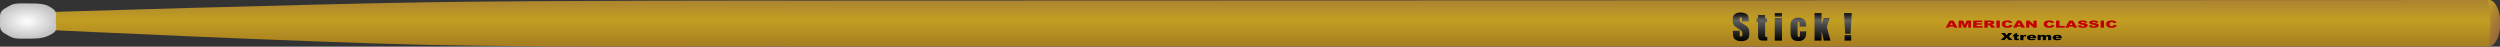 <?xml version="1.0" encoding="UTF-8"?>
<svg version="1.1" viewBox="0 0 645.14 12.035" xmlns="http://www.w3.org/2000/svg" xmlns:xlink="http://www.w3.org/1999/xlink">
<rect x="0" y="0" width="645.14" height="12.035" fill="#333333" stroke="none"/>
<defs>
<linearGradient id="e" x1="681.17" x2="686.62" y1="360.59" y2="362.26" gradientUnits="userSpaceOnUse">
<stop stop-color="#986d20" offset="0"/>
<stop stop-color="#c29f22" offset=".003"/>
<stop stop-color="#986b3d" offset="1"/>
</linearGradient>
<linearGradient id="d" x1="421" x2="421" y1="374.53" y2="340.02" gradientTransform="matrix(.331 0 0 .56 27.48 162.7)" gradientUnits="userSpaceOnUse">
<stop stop-color="#986d20" offset="0"/>
<stop stop-color="#c29f22" offset=".5"/>
<stop stop-color="#986b3d" offset="1"/>
</linearGradient>
<linearGradient id="c" x1="421" x2="421" y1="374.53" y2="340.02" gradientTransform="matrix(.868 0 0 .56 102.3 162.72)" gradientUnits="userSpaceOnUse">
<stop stop-color="#986d20" offset="0"/>
<stop stop-color="#c29f22" offset=".5"/>
<stop stop-color="#986b3d" offset="1"/>
</linearGradient>
<radialGradient id="b" cx="49.446" cy="363.13" r="13.528" gradientTransform="matrix(.617 0 0 .349 26.582 236.28)" gradientUnits="userSpaceOnUse">
<stop stop-color="#fff" offset="0"/>
<stop stop-color="#c1c1c1" offset="1"/>
</radialGradient>
<linearGradient id="a" x1="510.61" x2="510.61" y1="366.66" y2="360.07" gradientTransform="matrix(1.146 0 0 1.123 -72.8 -43.686)" gradientUnits="userSpaceOnUse">
<stop offset="0"/>
<stop stop-color="#5f5f5f" offset=".719"/>
<stop offset="1"/>
</linearGradient>
</defs>
<g transform="translate(-50.089 -357.53)">
<path transform="matrix(1.084 0 0 .733 -48.984 99.185)" d="m686.62 360.59c0 4.514-1.22 8.174-2.725 8.174s-2.725-3.66-2.725-8.174 1.22-8.174 2.725-8.174 2.725 3.66 2.725 8.174z" fill="url(#e)"/>
<path d="m252.71 357.68 439.51-0.149s0.481 4.262 0.48 6.282c-8.7e-4 1.982-0.48 5.71-0.48 5.71h-439.82l0.308-11.843z" fill="url(#c)" fill-rule="evenodd"/>
<path d="m63.47 360.61s64.206-1.967 96.131-2.486c31.225-0.508 93.234-0.455 93.234-0.455s0.238 4.095 0.238 6.116c-3.4e-4 1.982-0.184 5.71-0.184 5.71s-61.461 0.295-92.68-0.388c-31.949-0.699-96.74-3.806-96.74-3.806v-4.691z" fill="url(#d)" fill-rule="evenodd"/>
<path d="m64.473 362.96c0 1.256 0.646 2.34-0.81 3.217-2.354 1.417-3.733 1.332-8.214 1.332-2.264 0-2.651-0.509-4.135-1.332-1.484-0.823-1.205-1.96-1.205-3.217 0-1.256-0.278-2.393 1.205-3.217 1.484-0.823 1.871-1.332 4.135-1.332 4.955 0 6.255-0.084 8.214 1.332 1.385 1.002 0.81 1.96 0.81 3.217z" fill="url(#b)"/>
<path d="m554.2 364.37h-1l-0.138 0.303h-0.897l1.068-1.835h0.957l1.068 1.835h-0.918l-0.14-0.303m-0.184-0.397-0.314-0.659-0.312 0.659h0.626" fill="#c20000"/>
<path d="m555.53 362.84h1.155l0.446 1.116 0.444-1.116h1.151v1.835h-0.717v-1.399l-0.556 1.399h-0.649l-0.554-1.399v1.399h-0.719v-1.835" fill="#c20000"/>
<path d="m559.28 362.84h2.352v0.392h-1.472v0.292h1.366v0.374h-1.366v0.362h1.515v0.415h-2.395v-1.835" fill="#c20000"/>
<path d="m562.16 364.67v-1.835h1.463c0.271 0 0.479 0.015 0.622 0.045 0.143 0.03 0.259 0.086 0.347 0.168 0.088 0.081 0.132 0.18 0.132 0.297 0 0.102-0.034 0.19-0.101 0.264-0.067 0.073-0.16 0.133-0.277 0.179-0.075 0.029-0.178 0.053-0.308 0.073 0.105 0.022 0.181 0.045 0.229 0.068 0.032 0.015 0.079 0.047 0.14 0.096 0.062 0.049 0.103 0.087 0.124 0.114l0.424 0.532h-0.992l-0.469-0.561c-0.059-0.073-0.112-0.12-0.159-0.141-0.063-0.028-0.135-0.043-0.215-0.043h-0.077v0.745h-0.882m0.882-1.091h0.37c0.04 0 0.118-8e-3 0.233-0.025 0.058-7e-3 0.105-0.027 0.141-0.058 0.037-0.031 0.056-0.066 0.056-0.106 0-0.059-0.029-0.105-0.087-0.136s-0.167-0.048-0.327-0.048h-0.386v0.373" fill="#c20000"/>
<path d="m565.27 362.84h0.88v1.835h-0.88v-1.835" fill="#c20000"/>
<path d="m568.67 363.92 0.769 0.15c-0.052 0.139-0.133 0.256-0.244 0.349-0.111 0.093-0.249 0.164-0.415 0.211-0.164 0.048-0.373 0.071-0.628 0.071-0.309 0-0.561-0.029-0.758-0.086-0.195-0.058-0.364-0.161-0.506-0.307-0.142-0.146-0.213-0.333-0.213-0.561 0-0.304 0.125-0.537 0.374-0.7 0.251-0.164 0.604-0.245 1.062-0.245 0.358 0 0.639 0.047 0.843 0.14 0.205 0.093 0.358 0.237 0.457 0.43l-0.775 0.111c-0.027-0.056-0.056-0.097-0.085-0.123-0.049-0.043-0.109-0.077-0.18-0.1-0.071-0.023-0.15-0.035-0.238-0.035-0.199 0-0.351 0.052-0.457 0.155-0.08 0.077-0.12 0.197-0.12 0.362 0 0.204 0.048 0.343 0.143 0.419 0.096 0.075 0.23 0.113 0.403 0.113 0.168 0 0.294-0.03 0.38-0.091 0.086-0.061 0.149-0.149 0.188-0.265" fill="#c20000"/>
<path d="m571.61 364.37h-1l-0.138 0.303h-0.897l1.068-1.835h0.957l1.068 1.835h-0.918l-0.14-0.303m-0.184-0.397-0.314-0.659-0.312 0.659h0.626" fill="#c20000"/>
<path d="m572.95 362.84h0.82l1.069 1.015v-1.015h0.827v1.835h-0.827l-1.064-1.007v1.007h-0.825v-1.835" fill="#c20000"/>
<path d="m579.47 363.92 0.769 0.15c-0.052 0.139-0.133 0.256-0.244 0.349-0.111 0.093-0.249 0.164-0.415 0.211-0.164 0.048-0.373 0.071-0.628 0.071-0.309 0-0.561-0.029-0.758-0.086-0.195-0.058-0.364-0.161-0.506-0.307-0.142-0.146-0.213-0.333-0.213-0.561 0-0.304 0.125-0.537 0.374-0.7 0.251-0.164 0.604-0.245 1.062-0.245 0.358 0 0.639 0.047 0.843 0.14 0.205 0.093 0.358 0.237 0.457 0.43l-0.775 0.111c-0.027-0.056-0.056-0.097-0.085-0.123-0.049-0.043-0.109-0.077-0.18-0.1-0.071-0.023-0.15-0.035-0.238-0.035-0.199 0-0.351 0.052-0.457 0.155-0.08 0.077-0.12 0.197-0.12 0.362 0 0.204 0.048 0.343 0.143 0.419 0.096 0.075 0.23 0.113 0.403 0.113 0.168 0 0.294-0.03 0.38-0.091 0.086-0.061 0.149-0.149 0.188-0.265" fill="#c20000"/>
<path d="m580.67 362.84h0.878v1.383h1.37v0.452h-2.248v-1.835" fill="#c20000"/>
<path d="m585.06 364.37h-1l-0.138 0.303h-0.897l1.068-1.835h0.957l1.068 1.835h-0.918l-0.14-0.303m-0.184-0.397-0.314-0.659-0.312 0.659h0.626" fill="#c20000"/>
<path d="m586.25 364.07 0.835-0.034c0.018 0.088 0.055 0.154 0.11 0.2 0.09 0.074 0.22 0.111 0.388 0.111 0.125 0 0.222-0.019 0.289-0.056 0.068-0.038 0.103-0.083 0.103-0.133 0-0.048-0.032-0.09-0.097-0.128-0.065-0.037-0.214-0.073-0.449-0.106-0.385-0.056-0.659-0.13-0.823-0.223-0.165-0.093-0.248-0.211-0.248-0.354 0-0.094 0.042-0.183 0.126-0.267 0.085-0.084 0.212-0.15 0.382-0.198 0.171-0.048 0.404-0.073 0.699-0.073 0.363 0 0.639 0.044 0.829 0.131 0.191 0.087 0.305 0.225 0.341 0.415l-0.827 0.031c-0.022-0.083-0.068-0.143-0.14-0.18-0.07-0.037-0.167-0.056-0.291-0.056-0.102 0-0.179 0.014-0.231 0.043-0.052 0.028-0.077 0.061-0.077 0.101 0 0.029 0.021 0.055 0.064 0.079 0.041 0.024 0.139 0.047 0.294 0.068 0.384 0.053 0.658 0.108 0.823 0.163 0.167 0.054 0.287 0.122 0.362 0.203 0.076 0.081 0.114 0.171 0.114 0.272-2e-5 0.118-0.05 0.226-0.151 0.325-0.101 0.099-0.242 0.175-0.422 0.227-0.181 0.051-0.409 0.076-0.684 0.076-0.483 0-0.818-0.06-1.004-0.18-0.186-0.12-0.291-0.273-0.316-0.458" fill="#c20000"/>
<path d="m589.12 364.07 0.835-0.034c0.018 0.088 0.055 0.154 0.11 0.2 0.09 0.074 0.22 0.111 0.388 0.111 0.125 0 0.222-0.019 0.289-0.056 0.068-0.038 0.103-0.083 0.103-0.133 0-0.048-0.032-0.09-0.097-0.128-0.065-0.037-0.214-0.073-0.45-0.106-0.385-0.056-0.659-0.13-0.823-0.223-0.165-0.093-0.248-0.211-0.248-0.354 0-0.094 0.042-0.183 0.126-0.267 0.085-0.084 0.212-0.15 0.382-0.198 0.171-0.048 0.404-0.073 0.699-0.073 0.363 0 0.639 0.044 0.829 0.131 0.191 0.087 0.305 0.225 0.341 0.415l-0.827 0.031c-0.022-0.083-0.068-0.143-0.14-0.18-0.07-0.037-0.167-0.056-0.291-0.056-0.102 0-0.179 0.014-0.231 0.043-0.052 0.028-0.077 0.061-0.077 0.101 0 0.029 0.021 0.055 0.064 0.079 0.041 0.024 0.14 0.047 0.294 0.068 0.384 0.053 0.658 0.108 0.823 0.163 0.167 0.054 0.287 0.122 0.362 0.203 0.076 0.081 0.114 0.171 0.114 0.272-1e-5 0.118-0.05 0.226-0.151 0.325-0.101 0.099-0.242 0.175-0.422 0.227-0.181 0.051-0.409 0.076-0.684 0.076-0.483 0-0.818-0.06-1.004-0.18-0.186-0.12-0.291-0.273-0.316-0.458" fill="#c20000"/>
<path d="m592.17 362.84h0.88v1.835h-0.88v-1.835" fill="#c20000"/>
<path d="m595.57 363.92 0.769 0.15c-0.052 0.139-0.133 0.256-0.244 0.349-0.111 0.093-0.249 0.164-0.415 0.211-0.164 0.048-0.373 0.071-0.628 0.071-0.309 0-0.561-0.029-0.758-0.086-0.195-0.058-0.364-0.161-0.506-0.307-0.142-0.146-0.213-0.333-0.213-0.561 0-0.304 0.125-0.537 0.374-0.7 0.251-0.164 0.604-0.245 1.062-0.245 0.358 0 0.639 0.047 0.843 0.14 0.205 0.093 0.358 0.237 0.457 0.43l-0.775 0.111c-0.027-0.056-0.056-0.097-0.085-0.123-0.049-0.043-0.109-0.077-0.18-0.1-0.071-0.023-0.15-0.035-0.238-0.035-0.199 0-0.351 0.052-0.457 0.155-0.08 0.077-0.12 0.197-0.12 0.362 0 0.204 0.048 0.343 0.143 0.419 0.096 0.075 0.23 0.113 0.403 0.113 0.168 0 0.294-0.03 0.38-0.091 0.086-0.061 0.149-0.149 0.188-0.265" fill="#c20000"/>
<path d="m566.45 366.04h0.967l0.504 0.564 0.488-0.564h0.957l-0.883 0.888 0.967 0.946h-0.986l-0.56-0.589-0.562 0.589h-0.98l0.98-0.956-0.891-0.878"/>
<path d="m570.63 366.04v0.506h0.434v0.372h-0.434v0.472c0 0.057 9e-3 0.094 0.025 0.113 0.026 0.028 0.071 0.043 0.136 0.043 0.058 0 0.139-0.011 0.244-0.033l0.058 0.352c-0.195 0.028-0.377 0.041-0.546 0.041-0.196 0-0.341-0.016-0.434-0.049-0.093-0.033-0.162-0.082-0.207-0.148-0.044-0.067-0.066-0.174-0.066-0.323v-0.468h-0.291v-0.372h0.291v-0.244l0.79-0.262"/>
<path d="m571.44 366.55h0.738v0.218c0.071-0.094 0.144-0.159 0.219-0.194 0.076-0.036 0.17-0.054 0.281-0.054 0.116 0 0.243 0.023 0.382 0.07l-0.244 0.363c-0.093-0.025-0.167-0.037-0.221-0.037-0.103 0-0.183 0.028-0.24 0.083-0.081 0.077-0.122 0.223-0.122 0.435v0.445h-0.792v-1.329"/>
<path d="m575.54 367.34h-1.581c0.014 0.082 0.048 0.143 0.103 0.183 0.076 0.058 0.176 0.086 0.298 0.086 0.077 0 0.151-0.013 0.221-0.037 0.043-0.016 0.088-0.044 0.138-0.084l0.777 0.046c-0.119 0.133-0.262 0.229-0.43 0.288-0.168 0.058-0.409 0.086-0.723 0.086-0.273 0-0.487-0.025-0.643-0.074-0.156-0.05-0.286-0.129-0.389-0.237-0.102-0.108-0.153-0.236-0.153-0.382 0-0.208 0.103-0.376 0.308-0.504 0.207-0.128 0.491-0.193 0.854-0.193 0.294 0 0.527 0.029 0.698 0.086 0.17 0.058 0.3 0.141 0.389 0.25 0.089 0.109 0.134 0.252 0.134 0.427v0.058m-0.802-0.244c-0.015-0.098-0.057-0.169-0.124-0.211-0.066-0.043-0.153-0.064-0.262-0.064-0.125 0-0.225 0.032-0.3 0.096-0.048 0.04-0.078 0.1-0.091 0.179h0.777"/>
<path d="m575.91 366.55h0.736v0.194c0.106-0.081 0.212-0.138 0.32-0.173 0.109-0.034 0.239-0.051 0.391-0.051 0.164 0 0.294 0.019 0.389 0.056 0.096 0.037 0.174 0.093 0.234 0.168 0.124-0.087 0.237-0.146 0.339-0.176 0.102-0.032 0.228-0.048 0.378-0.048 0.221 0 0.393 0.043 0.517 0.128 0.124 0.084 0.186 0.216 0.186 0.397v0.835h-0.79v-0.757c0-0.06-0.018-0.105-0.054-0.134-0.053-0.046-0.119-0.069-0.198-0.069-0.093 0-0.168 0.022-0.225 0.065-0.057 0.043-0.085 0.113-0.085 0.209v0.686h-0.79v-0.732c0-0.058-5e-3 -0.098-0.016-0.119-0.017-0.033-0.046-0.06-0.087-0.08-0.041-0.021-0.09-0.031-0.145-0.031-0.09 1e-5 -0.165 0.022-0.223 0.066-0.058 0.044-0.087 0.117-0.087 0.218v0.678h-0.79v-1.329"/>
<path d="m582.16 367.34h-1.581c0.014 0.082 0.048 0.143 0.103 0.183 0.076 0.058 0.176 0.086 0.298 0.086 0.077 0 0.151-0.013 0.221-0.037 0.043-0.016 0.088-0.044 0.138-0.084l0.777 0.046c-0.119 0.133-0.262 0.229-0.43 0.288-0.168 0.058-0.409 0.086-0.723 0.086-0.273 0-0.487-0.025-0.643-0.074-0.156-0.05-0.286-0.129-0.389-0.237-0.102-0.108-0.153-0.236-0.153-0.382 0-0.208 0.103-0.376 0.308-0.504 0.207-0.128 0.491-0.193 0.854-0.193 0.295 0 0.527 0.029 0.698 0.086 0.17 0.058 0.3 0.141 0.389 0.25 0.089 0.109 0.134 0.252 0.134 0.427v0.058m-0.802-0.244c-0.015-0.098-0.057-0.169-0.124-0.211-0.066-0.043-0.153-0.064-0.262-0.064-0.125 0-0.225 0.032-0.3 0.096-0.048 0.04-0.078 0.1-0.091 0.179h0.777"/>
<path d="m501.36 363.06h-1.751v-0.527c0-0.246-0.022-0.402-0.067-0.469-0.045-0.067-0.119-0.101-0.224-0.101-0.113 1e-5 -0.2 0.045-0.26 0.136-0.057 0.091-0.085 0.228-0.085 0.412 0 0.237 0.033 0.415 0.099 0.535 0.063 0.12 0.24 0.265 0.533 0.434 0.839 0.488 1.367 0.889 1.585 1.202 0.218 0.313 0.327 0.818 0.327 1.514-1e-5 0.506-0.061 0.879-0.184 1.119-0.119 0.24-0.352 0.442-0.699 0.606-0.346 0.161-0.749 0.241-1.209 0.241-0.505 0-0.936-0.094-1.294-0.281-0.355-0.187-0.588-0.426-0.699-0.715s-0.166-0.701-0.166-1.233v-0.465h1.751v0.864c0 0.266 0.024 0.437 0.072 0.513 0.051 0.076 0.139 0.114 0.264 0.114 0.125 0 0.218-0.048 0.278-0.145 0.063-0.097 0.094-0.24 0.094-0.43 0-0.418-0.058-0.692-0.175-0.82-0.119-0.129-0.413-0.344-0.882-0.645-0.469-0.304-0.779-0.525-0.931-0.663-0.152-0.137-0.279-0.328-0.381-0.57-0.099-0.243-0.148-0.553-0.148-0.93 0-0.544 0.07-0.942 0.21-1.193 0.143-0.252 0.373-0.448 0.69-0.588 0.316-0.143 0.699-0.215 1.146-0.215 0.49 1e-5 0.906 0.077 1.249 0.233 0.346 0.155 0.575 0.351 0.685 0.588 0.113 0.234 0.17 0.633 0.17 1.198v0.281" fill="url(#a)"/>
<path d="m505.58 361.41v0.917h0.488v0.921h-0.488v3.115c-1e-5 0.383 0.019 0.597 0.058 0.641 0.042 0.044 0.21 0.066 0.506 0.066v0.939h-0.73c-0.412 0-0.706-0.016-0.882-0.048-0.176-0.035-0.331-0.113-0.466-0.233-0.134-0.123-0.218-0.262-0.251-0.417-0.033-0.158-0.049-0.527-0.049-1.106v-2.957h-0.39v-0.921h0.39v-0.917h1.814" fill="url(#a)"/>
<path d="m509.94 360.91v0.926h-1.863v-0.926h1.863m0 1.281v5.822h-1.863v-5.822h1.863" fill="url(#a)"/>
<path d="m516.2 364.39h-1.706v-0.671c0-0.234-0.019-0.392-0.058-0.474-0.039-0.085-0.11-0.127-0.215-0.127s-0.175 0.036-0.21 0.11c-0.036 0.073-0.054 0.237-0.054 0.491v2.747c0 0.208 0.027 0.364 0.081 0.469 0.054 0.102 0.133 0.154 0.237 0.154 0.122 0 0.204-0.054 0.246-0.162 0.045-0.108 0.067-0.313 0.067-0.614v-0.693h1.612c-3e-3 0.465-0.021 0.815-0.054 1.049-0.03 0.231-0.13 0.469-0.3 0.715-0.167 0.243-0.387 0.427-0.658 0.553-0.272 0.123-0.608 0.184-1.008 0.184-0.511 0-0.915-0.085-1.214-0.254-0.299-0.173-0.51-0.412-0.636-0.72-0.122-0.31-0.184-0.749-0.184-1.316v-1.654c0-0.494 0.051-0.867 0.152-1.119 0.102-0.252 0.318-0.475 0.649-0.671 0.331-0.199 0.734-0.298 1.209-0.298 0.472 0 0.875 0.098 1.209 0.294 0.334 0.196 0.557 0.443 0.667 0.742 0.11 0.298 0.166 0.721 0.166 1.268" fill="url(#a)"/>
<path d="m522.24 362.19-0.734 2.321 0.954 3.501h-1.742l-0.564-2.536v2.536h-1.809v-7.104h1.809v2.984l0.564-1.702h1.523" fill="url(#a)"/>
<path d="m527.94 360.91-0.296 5.349h-1.397l-0.296-5.349h1.988m-0.148 5.682v1.422h-1.693v-1.422h1.693" fill="url(#a)"/>
</g>
</svg>
